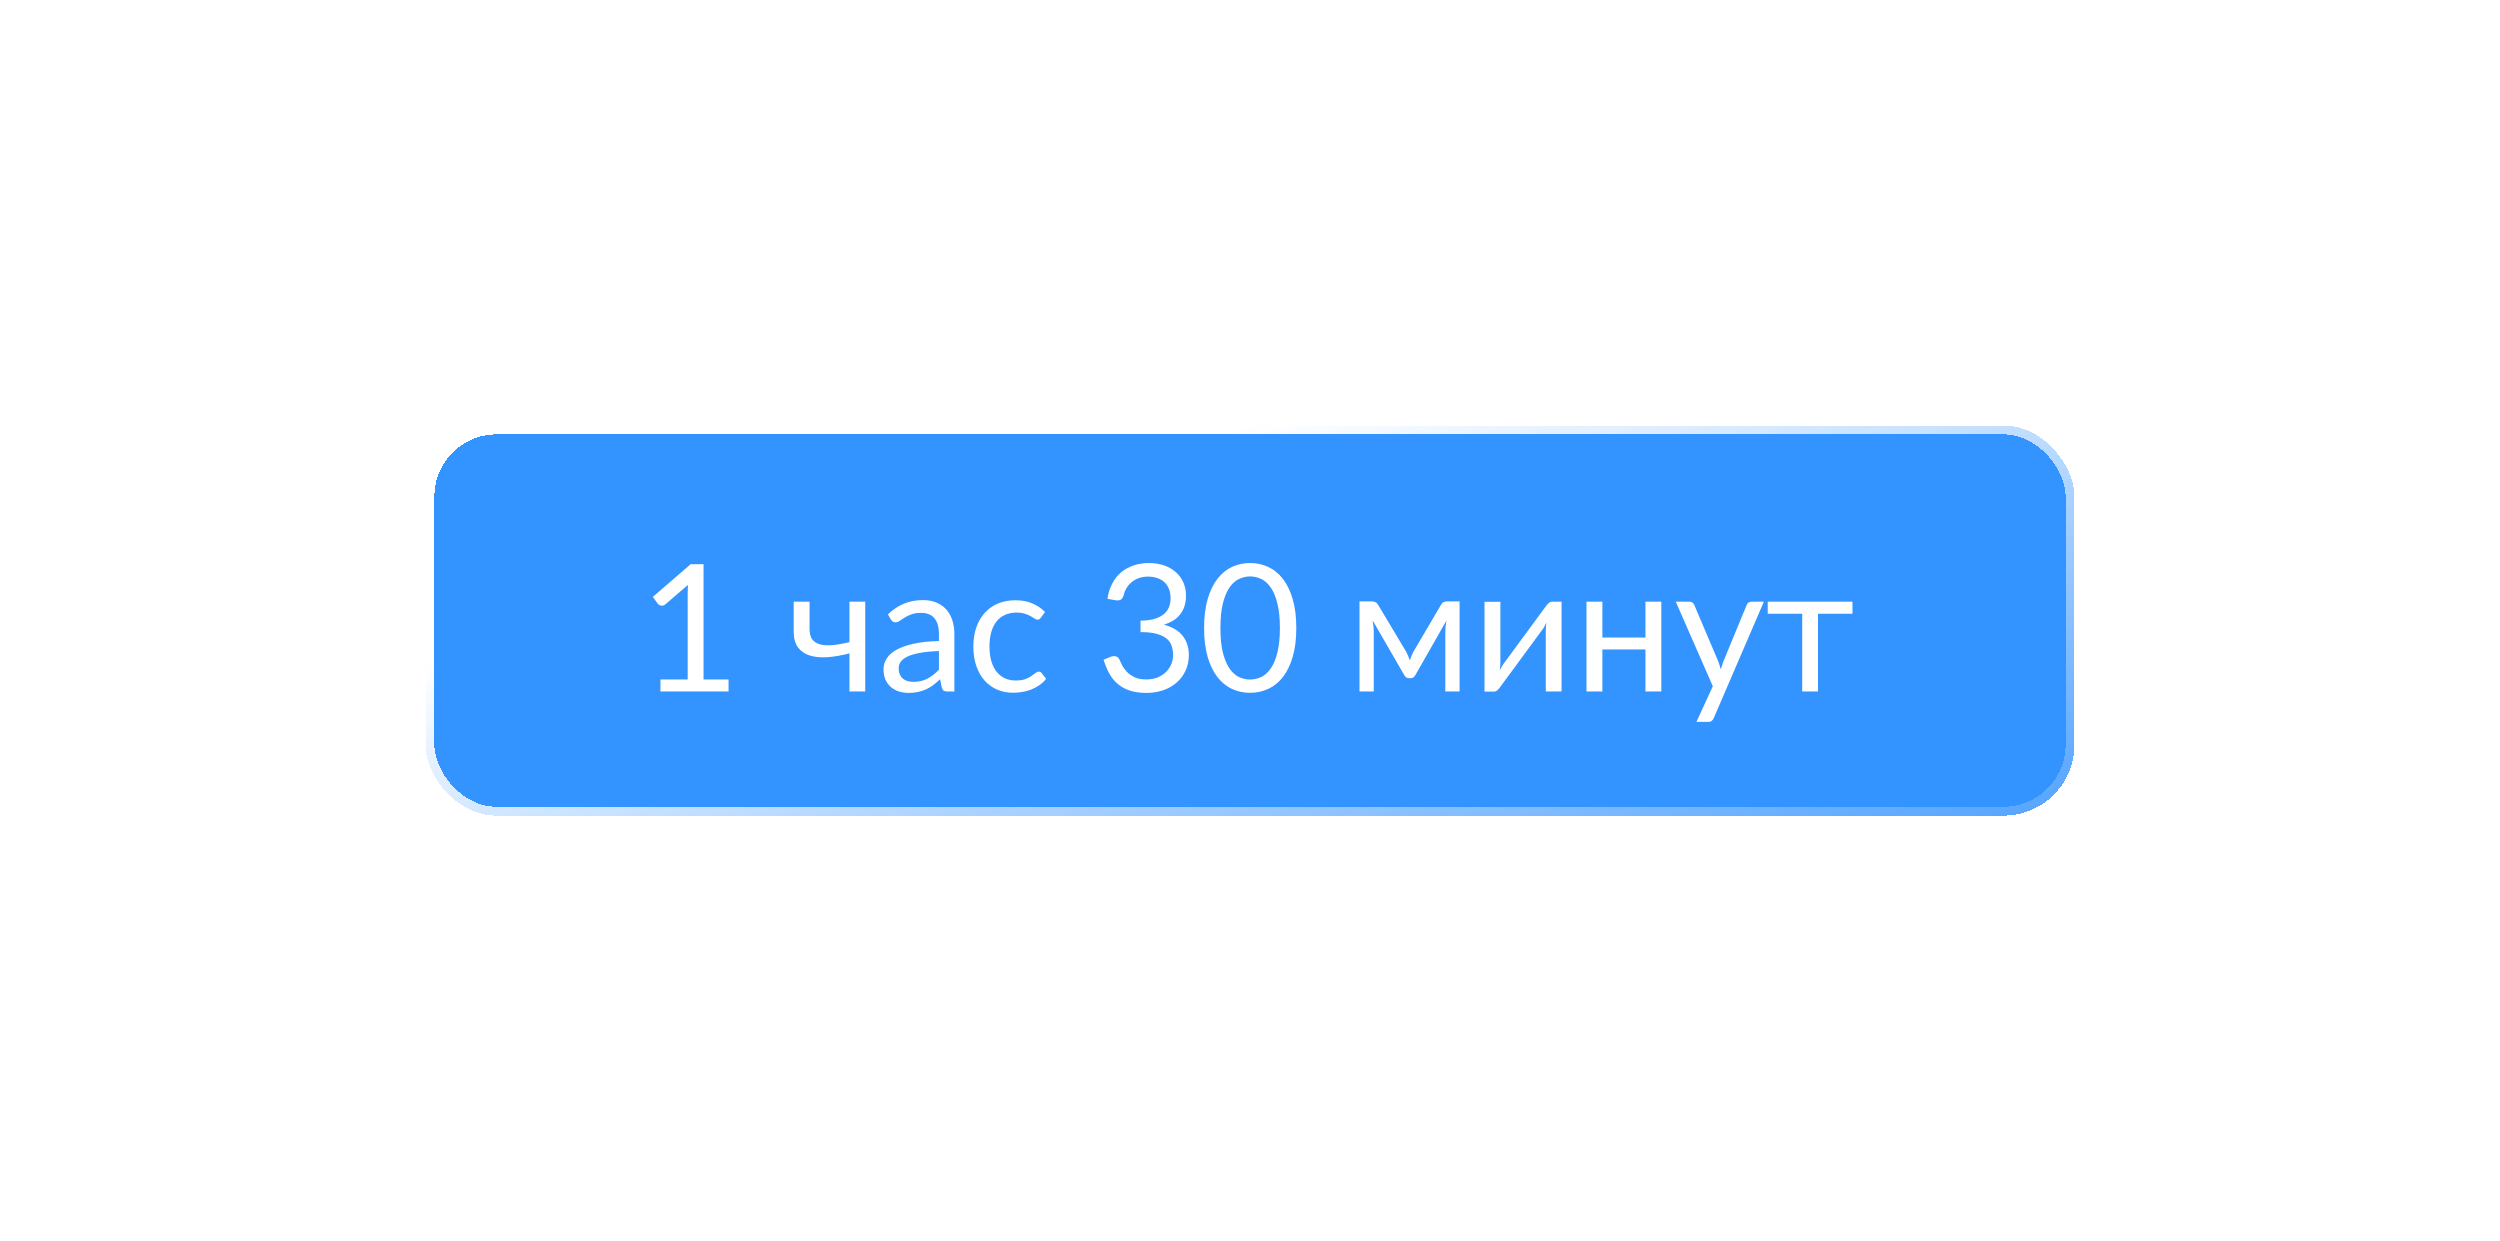 <?xml version="1.0" encoding="UTF-8"?> <svg xmlns="http://www.w3.org/2000/svg" width="282" height="140" viewBox="0 0 282 140" fill="none"> <g filter="url(#filter0_bd_372_619)"> <rect x="48" y="42" width="186" height="44" rx="8" fill="#0078FF" fill-opacity="0.8" shape-rendering="crispEdges"></rect> <path d="M82.18 70.64V72H74.5V70.64H77.57V60.87C77.57 60.577 77.58 60.28 77.6 59.98L75.05 62.17C74.963 62.243 74.877 62.29 74.79 62.31C74.703 62.323 74.623 62.323 74.55 62.31C74.477 62.297 74.407 62.27 74.34 62.23C74.28 62.19 74.233 62.147 74.2 62.1L73.64 61.33L77.91 57.64H79.36V70.64H82.18ZM97.599 61.87V72H95.819V67.7C94.952 67.927 94.135 68.07 93.369 68.13C92.609 68.183 91.942 68.123 91.369 67.95C90.802 67.777 90.352 67.473 90.019 67.04C89.692 66.6 89.529 65.993 89.529 65.22V61.87H91.319V64.95C91.319 65.437 91.415 65.82 91.609 66.1C91.809 66.38 92.099 66.573 92.479 66.68C92.859 66.787 93.329 66.817 93.889 66.77C94.449 66.723 95.092 66.613 95.819 66.44V61.87H97.599ZM105.912 67.44C105.092 67.467 104.392 67.533 103.812 67.64C103.238 67.74 102.768 67.873 102.402 68.04C102.042 68.207 101.778 68.403 101.612 68.63C101.452 68.857 101.372 69.11 101.372 69.39C101.372 69.657 101.415 69.887 101.502 70.08C101.588 70.273 101.705 70.433 101.852 70.56C102.005 70.68 102.182 70.77 102.382 70.83C102.588 70.883 102.808 70.91 103.042 70.91C103.355 70.91 103.642 70.88 103.902 70.82C104.162 70.753 104.405 70.66 104.632 70.54C104.865 70.42 105.085 70.277 105.292 70.11C105.505 69.943 105.712 69.753 105.912 69.54V67.44ZM100.162 63.3C100.722 62.76 101.325 62.357 101.972 62.09C102.618 61.823 103.335 61.69 104.122 61.69C104.688 61.69 105.192 61.783 105.632 61.97C106.072 62.157 106.442 62.417 106.742 62.75C107.042 63.083 107.268 63.487 107.422 63.96C107.575 64.433 107.652 64.953 107.652 65.52V72H106.862C106.688 72 106.555 71.973 106.462 71.92C106.368 71.86 106.295 71.747 106.242 71.58L106.042 70.62C105.775 70.867 105.515 71.087 105.262 71.28C105.008 71.467 104.742 71.627 104.462 71.76C104.182 71.887 103.882 71.983 103.562 72.05C103.248 72.123 102.898 72.16 102.512 72.16C102.118 72.16 101.748 72.107 101.402 72C101.055 71.887 100.752 71.72 100.492 71.5C100.238 71.28 100.035 71.003 99.882 70.67C99.735 70.33 99.662 69.93 99.662 69.47C99.662 69.07 99.772 68.687 99.992 68.32C100.212 67.947 100.568 67.617 101.062 67.33C101.555 67.043 102.198 66.81 102.992 66.63C103.785 66.443 104.758 66.337 105.912 66.31V65.52C105.912 64.733 105.742 64.14 105.402 63.74C105.062 63.333 104.565 63.13 103.912 63.13C103.472 63.13 103.102 63.187 102.802 63.3C102.508 63.407 102.252 63.53 102.032 63.67C101.818 63.803 101.632 63.927 101.472 64.04C101.318 64.147 101.165 64.2 101.012 64.2C100.892 64.2 100.788 64.17 100.702 64.11C100.615 64.043 100.542 63.963 100.482 63.87L100.162 63.3ZM117.413 63.67C117.36 63.743 117.306 63.8 117.253 63.84C117.2 63.88 117.126 63.9 117.033 63.9C116.933 63.9 116.823 63.86 116.703 63.78C116.583 63.693 116.433 63.6 116.253 63.5C116.08 63.4 115.863 63.31 115.603 63.23C115.35 63.143 115.036 63.1 114.663 63.1C114.163 63.1 113.723 63.19 113.343 63.37C112.963 63.543 112.643 63.797 112.383 64.13C112.13 64.463 111.936 64.867 111.803 65.34C111.676 65.813 111.613 66.343 111.613 66.93C111.613 67.543 111.683 68.09 111.823 68.57C111.963 69.043 112.16 69.443 112.413 69.77C112.673 70.09 112.983 70.337 113.343 70.51C113.71 70.677 114.12 70.76 114.573 70.76C115.006 70.76 115.363 70.71 115.643 70.61C115.923 70.503 116.153 70.387 116.333 70.26C116.52 70.133 116.673 70.02 116.793 69.92C116.92 69.813 117.043 69.76 117.163 69.76C117.31 69.76 117.423 69.817 117.503 69.93L118.003 70.58C117.783 70.853 117.533 71.087 117.253 71.28C116.973 71.473 116.67 71.637 116.343 71.77C116.023 71.897 115.686 71.99 115.333 72.05C114.98 72.11 114.62 72.14 114.253 72.14C113.62 72.14 113.03 72.023 112.483 71.79C111.943 71.557 111.473 71.22 111.073 70.78C110.673 70.333 110.36 69.787 110.133 69.14C109.906 68.493 109.793 67.757 109.793 66.93C109.793 66.177 109.896 65.48 110.103 64.84C110.316 64.2 110.623 63.65 111.023 63.19C111.43 62.723 111.926 62.36 112.513 62.1C113.106 61.84 113.786 61.71 114.553 61.71C115.266 61.71 115.893 61.827 116.433 62.06C116.98 62.287 117.463 62.61 117.883 63.03L117.413 63.67ZM124.921 61.55C125.014 60.897 125.194 60.32 125.461 59.82C125.728 59.313 126.064 58.89 126.471 58.55C126.884 58.21 127.354 57.953 127.881 57.78C128.414 57.6 128.988 57.51 129.601 57.51C130.208 57.51 130.768 57.597 131.281 57.77C131.794 57.943 132.234 58.19 132.601 58.51C132.974 58.83 133.264 59.217 133.471 59.67C133.678 60.123 133.781 60.627 133.781 61.18C133.781 61.633 133.721 62.04 133.601 62.4C133.488 62.753 133.321 63.063 133.101 63.33C132.888 63.597 132.628 63.823 132.321 64.01C132.014 64.197 131.671 64.35 131.291 64.47C132.224 64.71 132.924 65.123 133.391 65.71C133.864 66.29 134.101 67.017 134.101 67.89C134.101 68.55 133.974 69.143 133.721 69.67C133.474 70.197 133.134 70.647 132.701 71.02C132.268 71.387 131.761 71.67 131.181 71.87C130.608 72.063 129.991 72.16 129.331 72.16C128.571 72.16 127.921 72.067 127.381 71.88C126.841 71.687 126.384 71.423 126.011 71.09C125.638 70.757 125.331 70.363 125.091 69.91C124.851 69.45 124.648 68.953 124.481 68.42L125.251 68.1C125.451 68.013 125.644 67.99 125.831 68.03C126.024 68.07 126.164 68.18 126.251 68.36C126.338 68.547 126.444 68.77 126.571 69.03C126.704 69.29 126.884 69.54 127.111 69.78C127.338 70.02 127.624 70.223 127.971 70.39C128.324 70.557 128.771 70.64 129.311 70.64C129.811 70.64 130.248 70.56 130.621 70.4C131.001 70.233 131.314 70.02 131.561 69.76C131.814 69.5 132.004 69.21 132.131 68.89C132.258 68.57 132.321 68.253 132.321 67.94C132.321 67.553 132.271 67.2 132.171 66.88C132.071 66.56 131.884 66.283 131.611 66.05C131.338 65.817 130.961 65.633 130.481 65.5C130.008 65.367 129.398 65.3 128.651 65.3V64.01C129.264 64.003 129.784 63.937 130.211 63.81C130.644 63.683 130.994 63.51 131.261 63.29C131.534 63.07 131.731 62.807 131.851 62.5C131.978 62.193 132.041 61.853 132.041 61.48C132.041 61.067 131.974 60.707 131.841 60.4C131.714 60.093 131.538 59.84 131.311 59.64C131.084 59.44 130.814 59.29 130.501 59.19C130.194 59.09 129.861 59.04 129.501 59.04C129.141 59.04 128.804 59.093 128.491 59.2C128.184 59.307 127.911 59.457 127.671 59.65C127.438 59.837 127.241 60.06 127.081 60.32C126.921 60.58 126.808 60.867 126.741 61.18C126.654 61.413 126.544 61.57 126.411 61.65C126.284 61.723 126.098 61.743 125.851 61.71L124.921 61.55ZM146.223 64.84C146.223 66.093 146.086 67.18 145.813 68.1C145.546 69.013 145.179 69.77 144.713 70.37C144.246 70.97 143.693 71.417 143.053 71.71C142.419 72.003 141.739 72.15 141.013 72.15C140.279 72.15 139.596 72.003 138.963 71.71C138.336 71.417 137.789 70.97 137.323 70.37C136.856 69.77 136.489 69.013 136.223 68.1C135.956 67.18 135.823 66.093 135.823 64.84C135.823 63.587 135.956 62.5 136.223 61.58C136.489 60.66 136.856 59.9 137.323 59.3C137.789 58.693 138.336 58.243 138.963 57.95C139.596 57.657 140.279 57.51 141.013 57.51C141.739 57.51 142.419 57.657 143.053 57.95C143.693 58.243 144.246 58.693 144.713 59.3C145.179 59.9 145.546 60.66 145.813 61.58C146.086 62.5 146.223 63.587 146.223 64.84ZM144.373 64.84C144.373 63.747 144.279 62.83 144.093 62.09C143.913 61.343 143.666 60.743 143.353 60.29C143.046 59.837 142.689 59.513 142.283 59.32C141.876 59.12 141.453 59.02 141.013 59.02C140.573 59.02 140.149 59.12 139.743 59.32C139.336 59.513 138.979 59.837 138.673 60.29C138.366 60.743 138.119 61.343 137.933 62.09C137.753 62.83 137.663 63.747 137.663 64.84C137.663 65.933 137.753 66.85 137.933 67.59C138.119 68.33 138.366 68.927 138.673 69.38C138.979 69.833 139.336 70.16 139.743 70.36C140.149 70.553 140.573 70.65 141.013 70.65C141.453 70.65 141.876 70.553 142.283 70.36C142.689 70.16 143.046 69.833 143.353 69.38C143.666 68.927 143.913 68.33 144.093 67.59C144.279 66.85 144.373 65.933 144.373 64.84ZM164.641 61.84V72H163.031V65.27C163.031 65.083 163.041 64.877 163.061 64.65C163.088 64.417 163.121 64.2 163.161 64L159.641 70.17C159.588 70.27 159.518 70.35 159.431 70.41C159.345 70.47 159.245 70.5 159.131 70.5H158.931C158.818 70.5 158.715 70.47 158.621 70.41C158.535 70.35 158.465 70.27 158.411 70.17L154.831 63.98C154.865 64.18 154.895 64.4 154.921 64.64C154.948 64.873 154.961 65.083 154.961 65.27V72H153.351V61.84H154.781C154.908 61.84 155.031 61.87 155.151 61.93C155.271 61.983 155.375 62.087 155.461 62.24L158.621 67.52C158.775 67.827 158.911 68.15 159.031 68.49C159.145 68.137 159.278 67.813 159.431 67.52L162.531 62.24C162.618 62.08 162.721 61.973 162.841 61.92C162.961 61.867 163.085 61.84 163.211 61.84H164.641ZM176.143 61.87V72H174.363V65.12C174.363 64.987 174.37 64.843 174.383 64.69C174.396 64.537 174.413 64.383 174.433 64.23C174.373 64.363 174.313 64.487 174.253 64.6C174.193 64.713 174.13 64.817 174.063 64.91L169.173 71.56C169.1 71.667 169.006 71.77 168.893 71.87C168.786 71.963 168.666 72.01 168.533 72.01H167.453V61.88H169.243V68.76C169.243 68.887 169.236 69.027 169.223 69.18C169.21 69.327 169.193 69.477 169.173 69.63C169.233 69.503 169.293 69.387 169.353 69.28C169.413 69.167 169.473 69.063 169.533 68.97L174.423 62.32C174.496 62.213 174.59 62.113 174.703 62.02C174.816 61.92 174.94 61.87 175.073 61.87H176.143ZM187.397 61.87V72H185.607V67.26H180.747V72H178.957V61.87H180.747V65.91H185.607V61.87H187.397ZM198.966 61.87L193.316 74.99C193.256 75.123 193.18 75.23 193.086 75.31C193 75.39 192.863 75.43 192.676 75.43H191.356L193.206 71.41L189.026 61.87H190.566C190.72 61.87 190.84 61.91 190.926 61.99C191.02 62.063 191.083 62.147 191.116 62.24L193.826 68.62C193.933 68.9 194.023 69.193 194.096 69.5C194.19 69.187 194.29 68.89 194.396 68.61L197.026 62.24C197.066 62.133 197.133 62.047 197.226 61.98C197.326 61.907 197.436 61.87 197.556 61.87H198.966ZM208.959 63.23H205.069V72H203.289V63.23H199.399V61.87H208.959V63.23Z" fill="white"></path> <rect x="48.5" y="42.5" width="185" height="43" rx="7.5" stroke="url(#paint0_linear_372_619)" shape-rendering="crispEdges"></rect> </g> <defs> <filter id="filter0_bd_372_619" x="0" y="0" width="282" height="140" filterUnits="userSpaceOnUse" color-interpolation-filters="sRGB"> <feFlood flood-opacity="0" result="BackgroundImageFix"></feFlood> <feGaussianBlur in="BackgroundImage" stdDeviation="4"></feGaussianBlur> <feComposite in2="SourceAlpha" operator="in" result="effect1_backgroundBlur_372_619"></feComposite> <feColorMatrix in="SourceAlpha" type="matrix" values="0 0 0 0 0 0 0 0 0 0 0 0 0 0 0 0 0 0 127 0" result="hardAlpha"></feColorMatrix> <feOffset dy="6"></feOffset> <feGaussianBlur stdDeviation="24"></feGaussianBlur> <feComposite in2="hardAlpha" operator="out"></feComposite> <feColorMatrix type="matrix" values="0 0 0 0 0 0 0 0 0 0.471 0 0 0 0 1 0 0 0 0.15 0"></feColorMatrix> <feBlend mode="normal" in2="effect1_backgroundBlur_372_619" result="effect2_dropShadow_372_619"></feBlend> <feBlend mode="normal" in="SourceGraphic" in2="effect2_dropShadow_372_619" result="shape"></feBlend> </filter> <linearGradient id="paint0_linear_372_619" x1="141" y1="42" x2="163.559" y2="119.565" gradientUnits="userSpaceOnUse"> <stop stop-color="white"></stop> <stop offset="1" stop-color="white" stop-opacity="0"></stop> </linearGradient> </defs> </svg> 